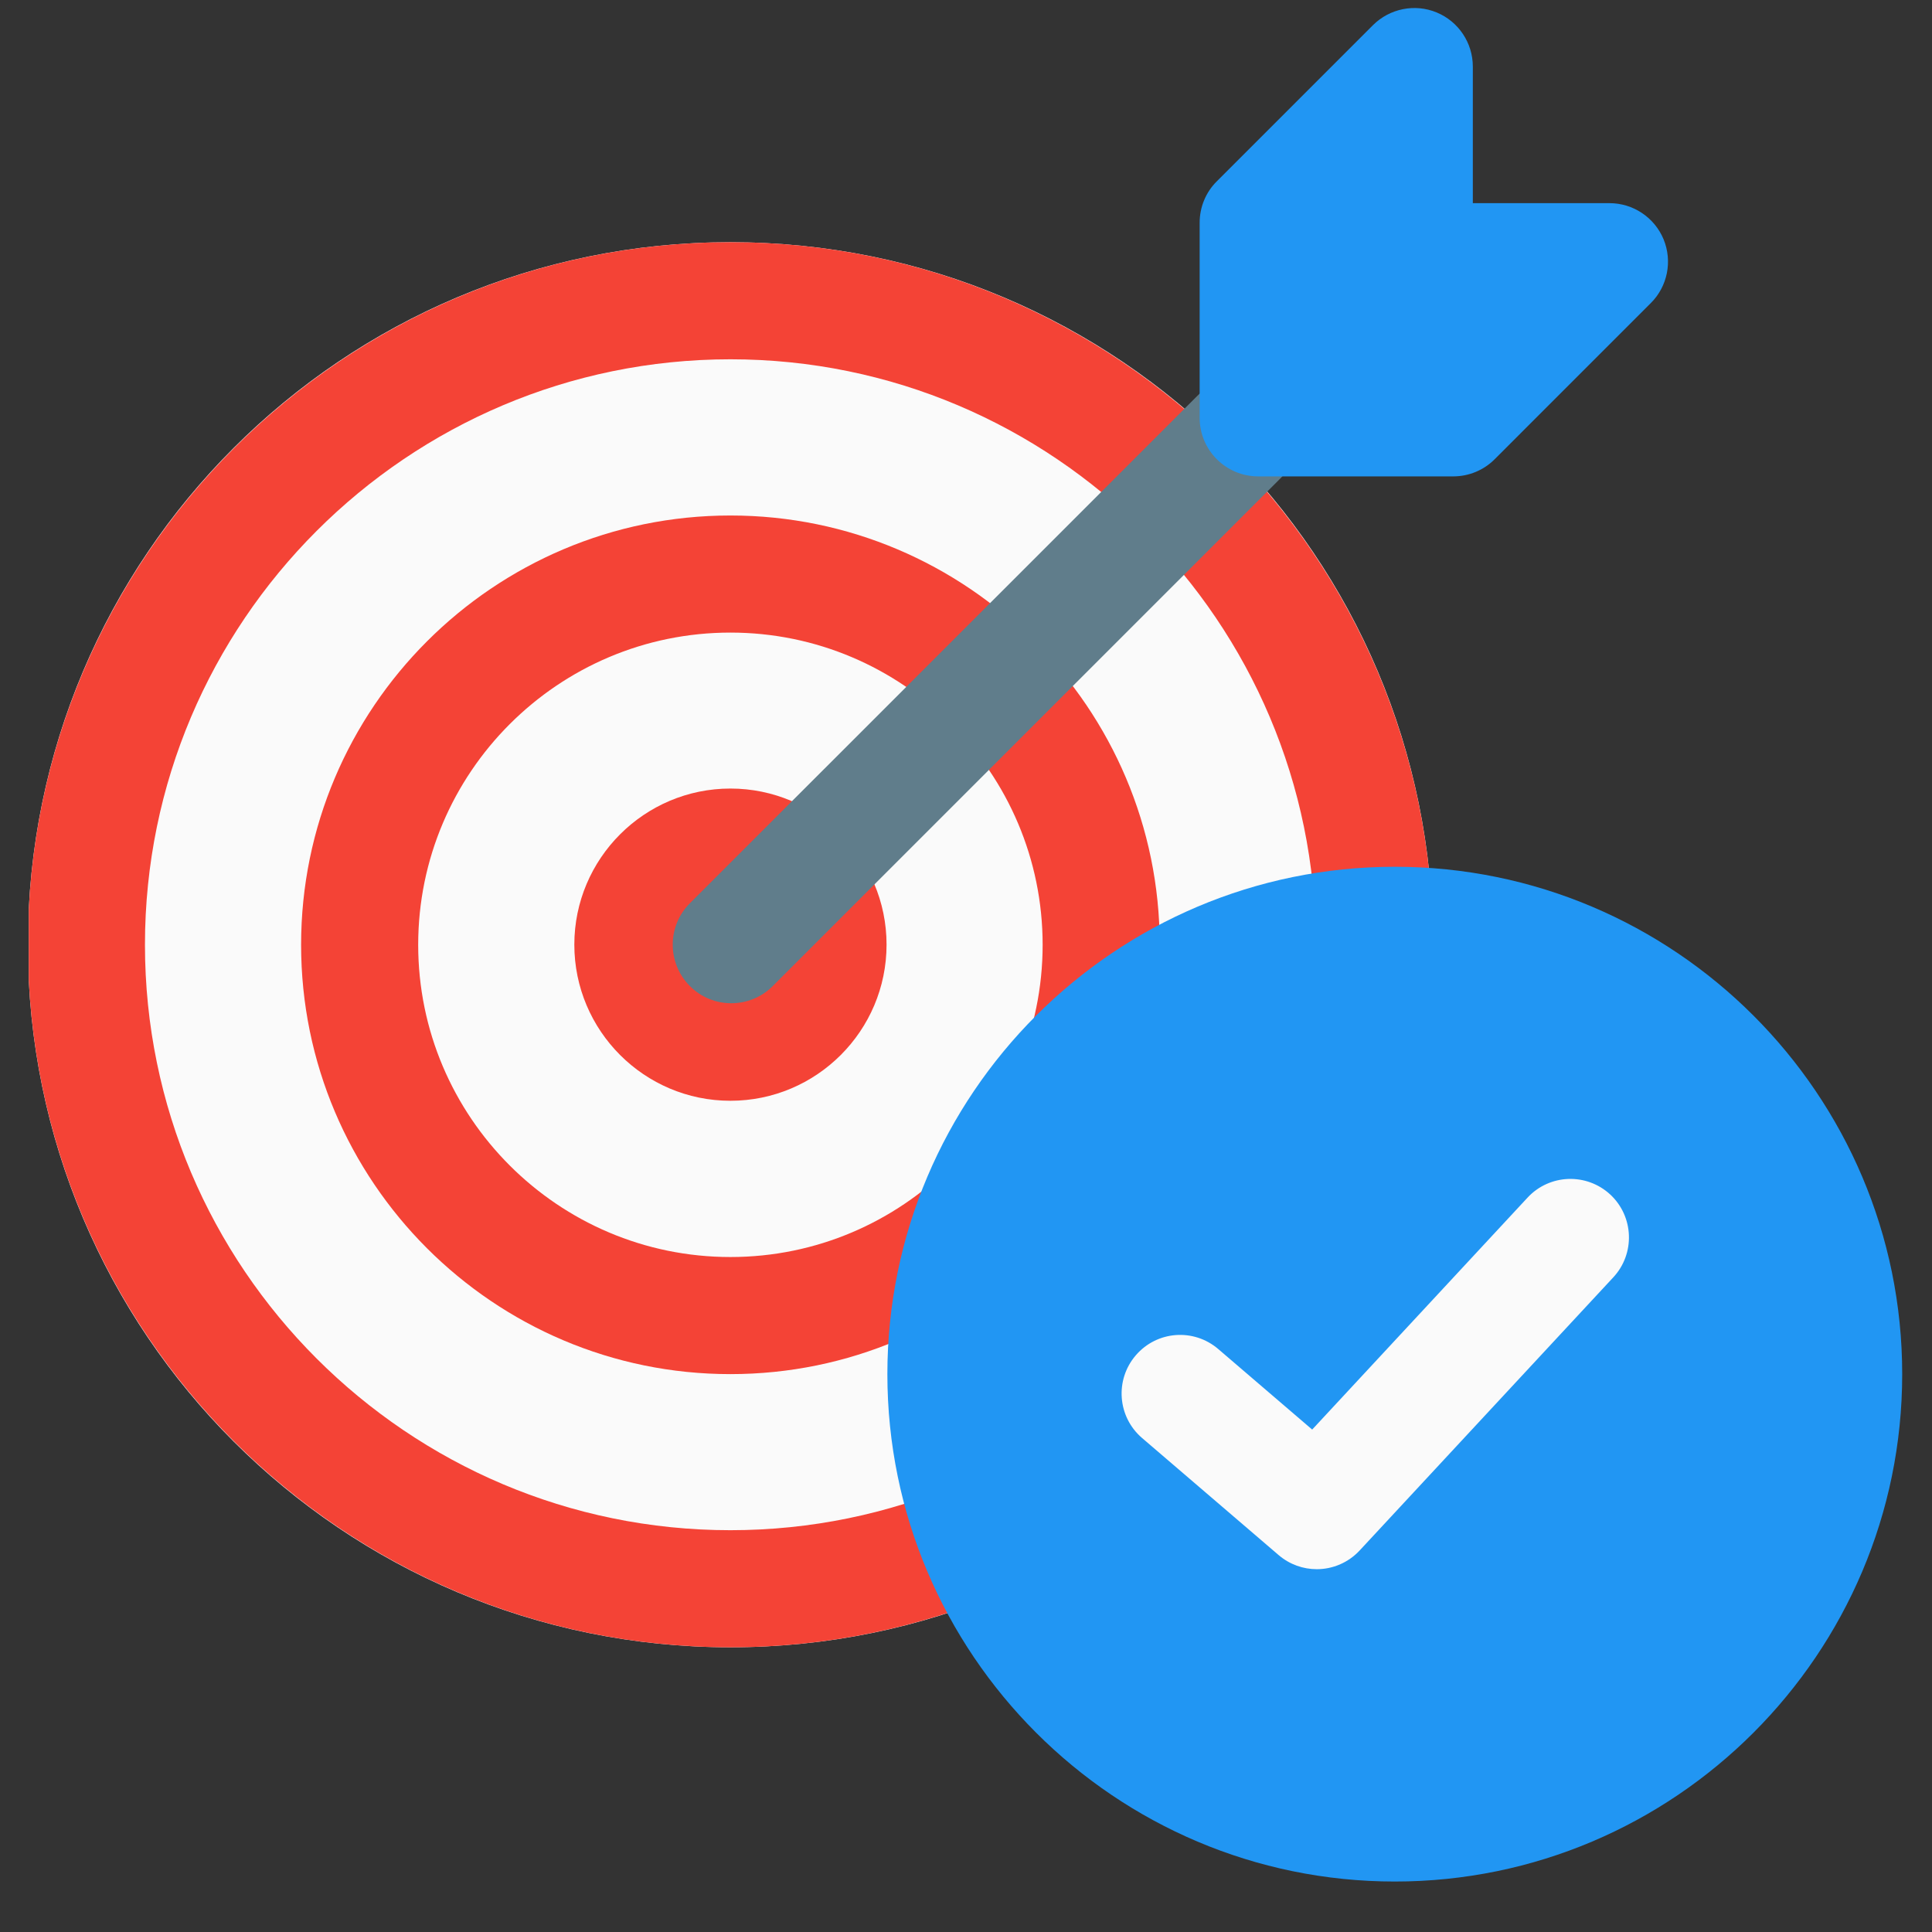 <svg width="33" height="33" viewBox="0 0 33 33" fill="none" xmlns="http://www.w3.org/2000/svg">
<rect x="0" y="0" width="33" height="33" fill="#333333" stroke="none"/>
<g clip-path="url(#clip0_3287_2050)">
<path d="M12.476 28.137C19.104 28.137 24.476 22.764 24.476 16.137C24.476 9.509 19.104 4.137 12.476 4.137C5.849 4.137 0.476 9.509 0.476 16.137C0.476 22.764 5.849 28.137 12.476 28.137Z" fill="#FAFAFA"/>
<path d="M12.476 28.137C5.86 28.137 0.476 22.753 0.476 16.137C0.476 9.521 5.86 4.137 12.476 4.137C19.092 4.137 24.476 9.521 24.476 16.137C24.476 22.753 19.093 28.137 12.476 28.137ZM12.476 6.137C6.961 6.137 2.476 10.622 2.476 16.137C2.476 21.651 6.961 26.137 12.476 26.137C17.991 26.137 22.476 21.651 22.476 16.137C22.476 10.622 17.991 6.137 12.476 6.137Z" fill="#F44336"/>
<path d="M12.476 23.471C8.432 23.471 5.143 20.182 5.143 16.138C5.143 12.094 8.432 8.805 12.476 8.805C16.52 8.805 19.809 12.094 19.809 16.138C19.809 20.182 16.52 23.471 12.476 23.471ZM12.476 10.805C9.535 10.805 7.143 13.197 7.143 16.138C7.143 19.079 9.535 21.471 12.476 21.471C15.417 21.471 17.809 19.079 17.809 16.138C17.809 13.197 15.417 10.805 12.476 10.805Z" fill="#F44336"/>
<path d="M12.476 18.802C11.006 18.802 9.81 17.606 9.81 16.135C9.81 14.665 11.006 13.469 12.476 13.469C13.947 13.469 15.143 14.665 15.143 16.135C15.143 17.606 13.947 18.802 12.476 18.802ZM12.476 15.469C12.108 15.469 11.81 15.767 11.81 16.135C11.81 16.503 12.108 16.802 12.476 16.802C12.844 16.802 13.143 16.503 13.143 16.135C13.143 15.767 12.844 15.469 12.476 15.469Z" fill="#F44336"/>
<path d="M12.491 17.136C12.235 17.136 11.979 17.039 11.784 16.843C11.393 16.452 11.393 15.819 11.784 15.428L20.451 6.762C20.841 6.371 21.475 6.371 21.866 6.762C22.256 7.152 22.256 7.786 21.866 8.176L13.199 16.843C13.003 17.039 12.747 17.136 12.491 17.136Z" fill="#607D8B"/>
<path d="M24.824 8.137H21.491C20.939 8.137 20.491 7.689 20.491 7.137V3.803C20.491 3.538 20.596 3.283 20.784 3.097L23.451 0.43C23.737 0.145 24.168 0.058 24.54 0.213C24.913 0.367 25.157 0.733 25.157 1.137V3.47H27.491C27.895 3.47 28.26 3.714 28.415 4.087C28.569 4.461 28.484 4.891 28.197 5.177L25.531 7.843C25.344 8.031 25.089 8.137 24.824 8.137Z" fill="#2196F3"/>
<path d="M23.824 32.138C19.045 32.138 15.157 28.25 15.157 23.471C15.157 18.693 19.045 14.805 23.824 14.805C28.603 14.805 32.491 18.693 32.491 23.471C32.491 28.25 28.603 32.138 23.824 32.138Z" fill="#2196F3"/>
<path d="M22.491 26.803C22.26 26.803 22.028 26.723 21.84 26.562L19.507 24.562C19.088 24.202 19.039 23.571 19.399 23.151C19.759 22.731 20.388 22.682 20.809 23.043L22.413 24.418L26.091 20.457C26.467 20.051 27.099 20.029 27.504 20.403C27.909 20.779 27.932 21.413 27.557 21.817L23.224 26.483C23.027 26.695 22.759 26.803 22.491 26.803Z" fill="#FAFAFA"/>
</g>
<defs>
<clipPath id="clip0_3287_2050">
<rect width="32" height="32" fill="white" transform="translate(0.491 0.137)"/>
</clipPath>
</defs>
</svg>
